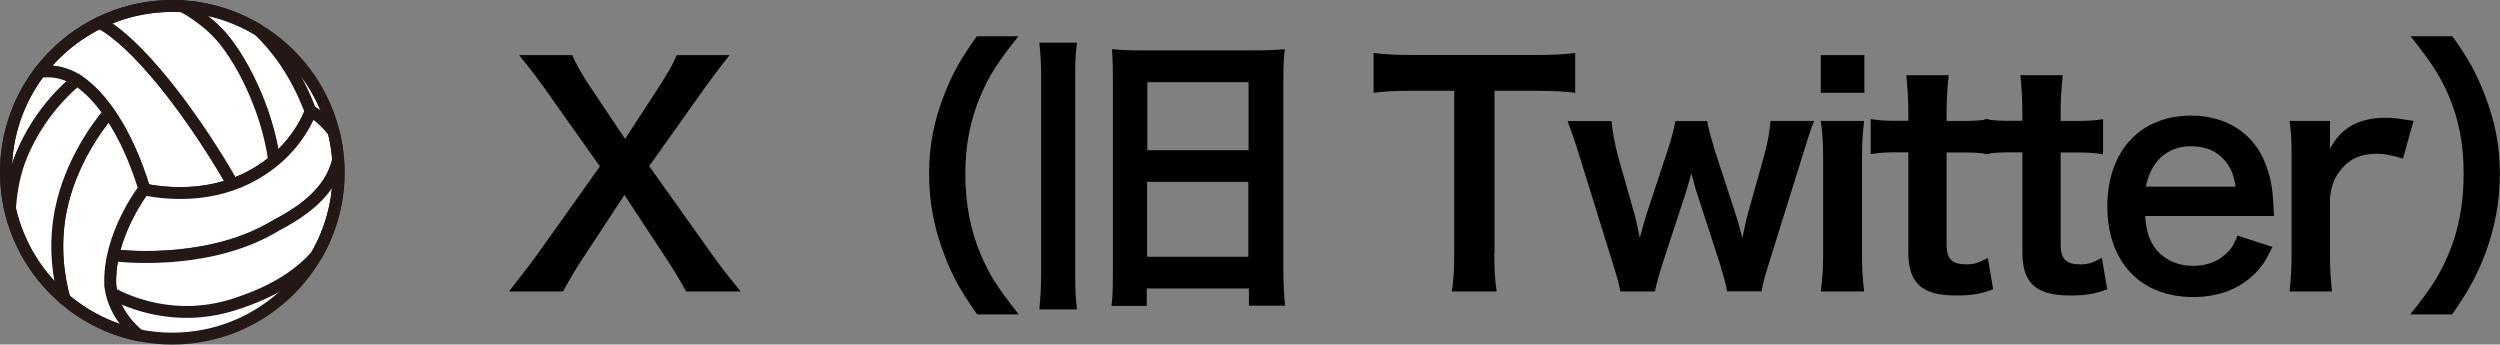 <?xml version="1.0" encoding="UTF-8"?><svg id="_レイヤー_2" xmlns="http://www.w3.org/2000/svg" viewBox="0 0 210.42 29"><rect x="0" y="0" width="210.42" height="29" fill="#808080" stroke="none"/><g id="_文字"><path d="m57.75,24.53c-.5-.92-1.05-1.82-1.67-2.77l-3.52-5.35-3.5,5.32c-.6.9-1.22,1.97-1.67,2.8h-4.55c1.47-1.87,1.82-2.35,2.35-3.07l5.3-7.45-4.6-6.5c-.67-.95-1.42-1.92-2.2-2.87h4.47c.32.75.92,1.8,1.6,2.8l2.85,4.25,2.77-4.25c.92-1.45,1.22-1.95,1.58-2.8h4.45c-.7.87-1.42,1.82-2.17,2.87l-4.6,6.47,5.3,7.45c.58.82,1.17,1.6,2.4,3.1h-4.57Z" style="stroke-width:0px;"/><path d="m82.24,26.46c-1.4-2-2.02-3.1-2.72-4.92-.9-2.3-1.32-4.5-1.32-6.9s.4-4.42,1.27-6.67c.72-1.82,1.33-2.92,2.75-4.92h3.5c-1.75,2.2-2.47,3.32-3.17,4.97-.88,2.05-1.3,4.17-1.3,6.62s.42,4.77,1.33,6.85c.7,1.65,1.4,2.75,3.17,4.97h-3.5Z" style="stroke-width:0px;"/><path d="m90.65,3.59c-.12.85-.15,1.52-.15,2.7v16.7c0,1.37.03,2.1.15,3.05h-3.17c.1-1.02.15-1.87.15-3.1V6.31c0-.97-.05-1.72-.15-2.72h3.17Zm3.02,3.25c0-1.1-.02-1.85-.07-2.7.77.07,1.47.1,2.67.1h9.17c1.17,0,1.95-.03,2.7-.1-.1.77-.12,1.52-.12,2.52v16.15c0,1.02.05,2.1.15,2.92h-3.05v-1.45h-8.6v1.47h-2.97c.1-.75.12-1.45.12-3.02V6.84Zm2.88,14.77h8.52v-6.3h-8.52v6.3Zm.02-8.97h8.52v-5.72h-8.52v5.72Z" style="stroke-width:0px;"/><path d="m125.77,21.28c0,1.35.05,2.22.2,3.25h-3.77c.15-1.05.2-1.9.2-3.25V7.64h-3.37c-1.47,0-2.55.05-3.42.17v-3.35c.9.12,1.97.17,3.4.17h9.9c1.8,0,2.72-.05,3.67-.17v3.35c-.92-.12-1.87-.17-3.67-.17h-3.12v13.65Z" style="stroke-width:0px;"/><path d="m145.37,24.53c-.1-.6-.33-1.4-.62-2.37l-1.92-5.9c-.05-.1-.2-.65-.47-1.67-.12.45-.42,1.47-.5,1.72l-1.92,5.85c-.27.85-.55,1.85-.65,2.37h-2.9c-.15-.72-.25-1.1-.65-2.37l-2.75-8.87c-.35-1.15-.7-2.17-1.05-3.1h3.7c.05.72.28,2,.55,2.97l1.38,4.87c.1.32.25,1.02.45,2,.05-.25.47-1.72.57-2.02l1.8-5.45c.25-.72.55-1.87.62-2.37h2.67c.08.47.4,1.65.62,2.37l1.85,5.67c.08.22.2.7.35,1.22.07.32.1.35.15.57q.05-.2.12-.55c.08-.35.25-1.15.3-1.32l1.4-5c.3-1.07.5-2.17.55-2.97h3.67c-.33.82-.38,1.02-1.03,3.1l-2.77,8.87c-.37,1.2-.5,1.67-.62,2.37h-2.9Z" style="stroke-width:0px;"/><path d="m156.92,4.64v3.17h-3.67v-3.17h3.67Zm-.02,5.55c-.12.92-.18,1.75-.18,3.27v7.8c0,1.37.05,2.22.18,3.27h-3.65c.15-1.12.2-2,.2-3.25v-7.85c0-1.37-.05-2.22-.2-3.25h3.65Z" style="stroke-width:0px;"/><path d="m164.02,6.34c-.1.87-.18,1.95-.18,3.07v.77h1.05c1.17,0,1.72-.02,2.52-.15v2.95c-.82-.12-1.3-.15-2.45-.15h-1.12v7.75c0,1.22.45,1.67,1.65,1.67.65,0,1.05-.12,1.82-.55l.45,2.65c-1.08.4-1.83.52-3.12.52-2.87,0-4.02-1.02-4.02-3.65v-8.4h-.95c-.92,0-1.4.03-2.22.15v-2.95c.73.12,1.2.15,2.25.15h.92v-.77c0-1.07-.08-2.17-.17-3.07h3.57Z" style="stroke-width:0px;"/><path d="m173.62,6.34c-.1.87-.18,1.95-.18,3.07v.77h1.05c1.17,0,1.72-.02,2.52-.15v2.95c-.82-.12-1.3-.15-2.45-.15h-1.12v7.75c0,1.22.45,1.67,1.65,1.67.65,0,1.05-.12,1.82-.55l.45,2.65c-1.08.4-1.83.52-3.12.52-2.87,0-4.02-1.02-4.02-3.65v-8.4h-.95c-.92,0-1.4.03-2.22.15v-2.95c.73.12,1.2.15,2.25.15h.92v-.77c0-1.07-.08-2.17-.17-3.07h3.57Z" style="stroke-width:0px;"/><path d="m180.55,18.18c.12,1.37.35,2.07.92,2.8.72.9,1.85,1.4,3.12,1.4s2.27-.45,3-1.25c.3-.35.48-.62.73-1.3l2.95.95c-.58,1.2-.9,1.67-1.53,2.3-1.3,1.27-3.05,1.92-5.15,1.92-4.42,0-7.22-2.95-7.22-7.62s2.77-7.65,7.05-7.65c2.92,0,5.22,1.45,6.22,3.95.47,1.2.65,2.1.72,3.8,0,.05,0,.12.05.7h-10.87Zm7.62-2.47c-.17-1.1-.47-1.77-1.1-2.4-.67-.67-1.52-1-2.7-1-1.95,0-3.37,1.3-3.75,3.4h7.55Z" style="stroke-width:0px;"/><path d="m202.25,13.34c-1.05-.3-1.58-.4-2.22-.4-1.25,0-2.2.4-2.9,1.22-.62.72-.88,1.3-1.02,2.5v4.62c0,1.35.05,2.07.17,3.25h-3.57c.12-1.22.17-1.95.17-3.25v-7.85c0-1.52-.02-2.22-.17-3.25h3.4v2.35c.9-1.77,2.45-2.62,4.7-2.62.6,0,1.2.08,2.33.27l-.88,3.15Z" style="stroke-width:0px;"/><path d="m202.87,26.46c1.77-2.22,2.47-3.32,3.17-4.97.9-2.07,1.32-4.3,1.32-6.85s-.4-4.57-1.27-6.62c-.72-1.65-1.45-2.77-3.2-4.97h3.52c1.4,1.97,2,3.07,2.72,4.92.88,2.27,1.28,4.3,1.28,6.67s-.43,4.6-1.3,6.9c-.73,1.82-1.33,2.92-2.72,4.92h-3.52Z" style="stroke-width:0px;"/><path d="m26.12,9.32s1.06.59,1.96,1.8c-.9-3.63-3.21-6.7-6.33-8.6,1.43,1.36,3.14,3.52,4.36,6.79Z" style="fill:#fff; stroke-width:0px;"/><path d="m8.41,1.9c-2.01.97-3.75,2.4-5.08,4.16.94-.14,2.06-.02,3.25.73,2.7,1.85,4.55,5.73,5.56,9.1,0,0-.02.02-.05.06,1.69.34,4.57.61,7.5-.44-.67-1.19-3.19-5.51-6.45-9.34-2.24-2.63-3.82-3.78-4.74-4.28Z" style="fill:#fff; stroke:#231815; stroke-linejoin:round;"/><path d="m26.17,9.35s-.05-.03-.05-.03c-1.23-3.28-2.94-5.44-4.36-6.79-1.88-1.14-4.06-1.85-6.38-2,.84.47,1.95,1.2,2.94,2.22,1.83,1.88,4.16,6.33,4.76,10.79,1.63-1.35,2.57-2.9,3.09-4.19Z" style="fill:#fff; stroke:#231815; stroke-linejoin:round;"/><path d="m15.38.53c-.29-.02-.58-.03-.88-.03-2.18,0-4.25.5-6.09,1.4.93.5,2.51,1.65,4.74,4.28,3.26,3.83,5.78,8.15,6.45,9.34.63-.22,1.26-.51,1.88-.87.6-.35,1.12-.72,1.6-1.11-.59-4.46-2.93-8.91-4.76-10.79-.99-1.02-2.1-1.75-2.94-2.22Z" style="fill:#fff; stroke:#231815; stroke-linejoin:round;"/><path d="m23.32,18.92c3.62-1.87,4.76-3.83,5.14-5.45-.06-.8-.18-1.59-.37-2.35-.79-1.07-1.71-1.65-1.92-1.78-.68,1.67-2.03,3.76-4.69,5.3-3.53,2.04-7.33,1.71-9.39,1.3-.29.39-1.94,2.68-2.58,5.54,1.5.17,8.47.73,13.8-2.56Z" style="fill:#fff; stroke:#231815; stroke-linejoin:round;"/><path d="m19.55,25.66c-4.83,1.49-8.79-.25-10.16-.99.37,1.58,1.32,2.73,2.32,3.55.9.18,1.83.28,2.79.28,5.19,0,9.72-2.83,12.13-7.02-1.22,1.38-3.27,3.01-7.08,4.18Z" style="fill:#fff; stroke-width:0px;"/><path d="m28.46,13.48c-.38,1.62-1.52,3.58-5.14,5.45-5.33,3.29-12.3,2.73-13.8,2.56-.18.8-.27,1.64-.24,2.49.03.24.07.47.12.7,1.37.74,5.32,2.48,10.16.99,3.81-1.18,5.86-2.8,7.08-4.18,1.18-2.06,1.87-4.44,1.87-6.98,0-.35-.02-.69-.04-1.02Z" style="fill:#fff; stroke:#231815; stroke-linejoin:round;"/><path d="m9.28,23.98c-.17-4.21,2.86-8.09,2.86-8.09-.65-2.15-1.64-4.51-2.97-6.41-.92,1.1-3.25,4.19-4.05,8.21-.63,3.16-.14,5.88.31,7.48,1.77,1.51,3.92,2.58,6.28,3.06-1.13-.93-2.21-2.31-2.44-4.25Z" style="fill:#fff; stroke:#231815; stroke-linejoin:round;"/><path d="m6.48,6.73c-1.15-.7-2.24-.81-3.15-.67C1.55,8.41.5,11.33.5,14.5c0,1.06.12,2.09.34,3.08.1-1.47.38-3.1,1.02-4.61,1.44-3.39,3.68-5.47,4.62-6.23Z" style="fill:#fff; stroke:#231815; stroke-linejoin:round;"/><path d="m5.12,17.69c.8-4.02,3.13-7.11,4.05-8.21-.75-1.08-1.62-2.02-2.59-2.69-.03-.02-.07-.04-.1-.06-.94.77-3.18,2.84-4.62,6.23-.64,1.51-.93,3.14-1.02,4.61.68,3.01,2.32,5.65,4.59,7.58-.45-1.6-.94-4.32-.31-7.48Z" style="fill:#fff; stroke:#231815; stroke-linejoin:round;"/><circle cx="14.5" cy="14.5" r="14" style="fill:none; stroke:#231815; stroke-linejoin:round;"/></g></svg>